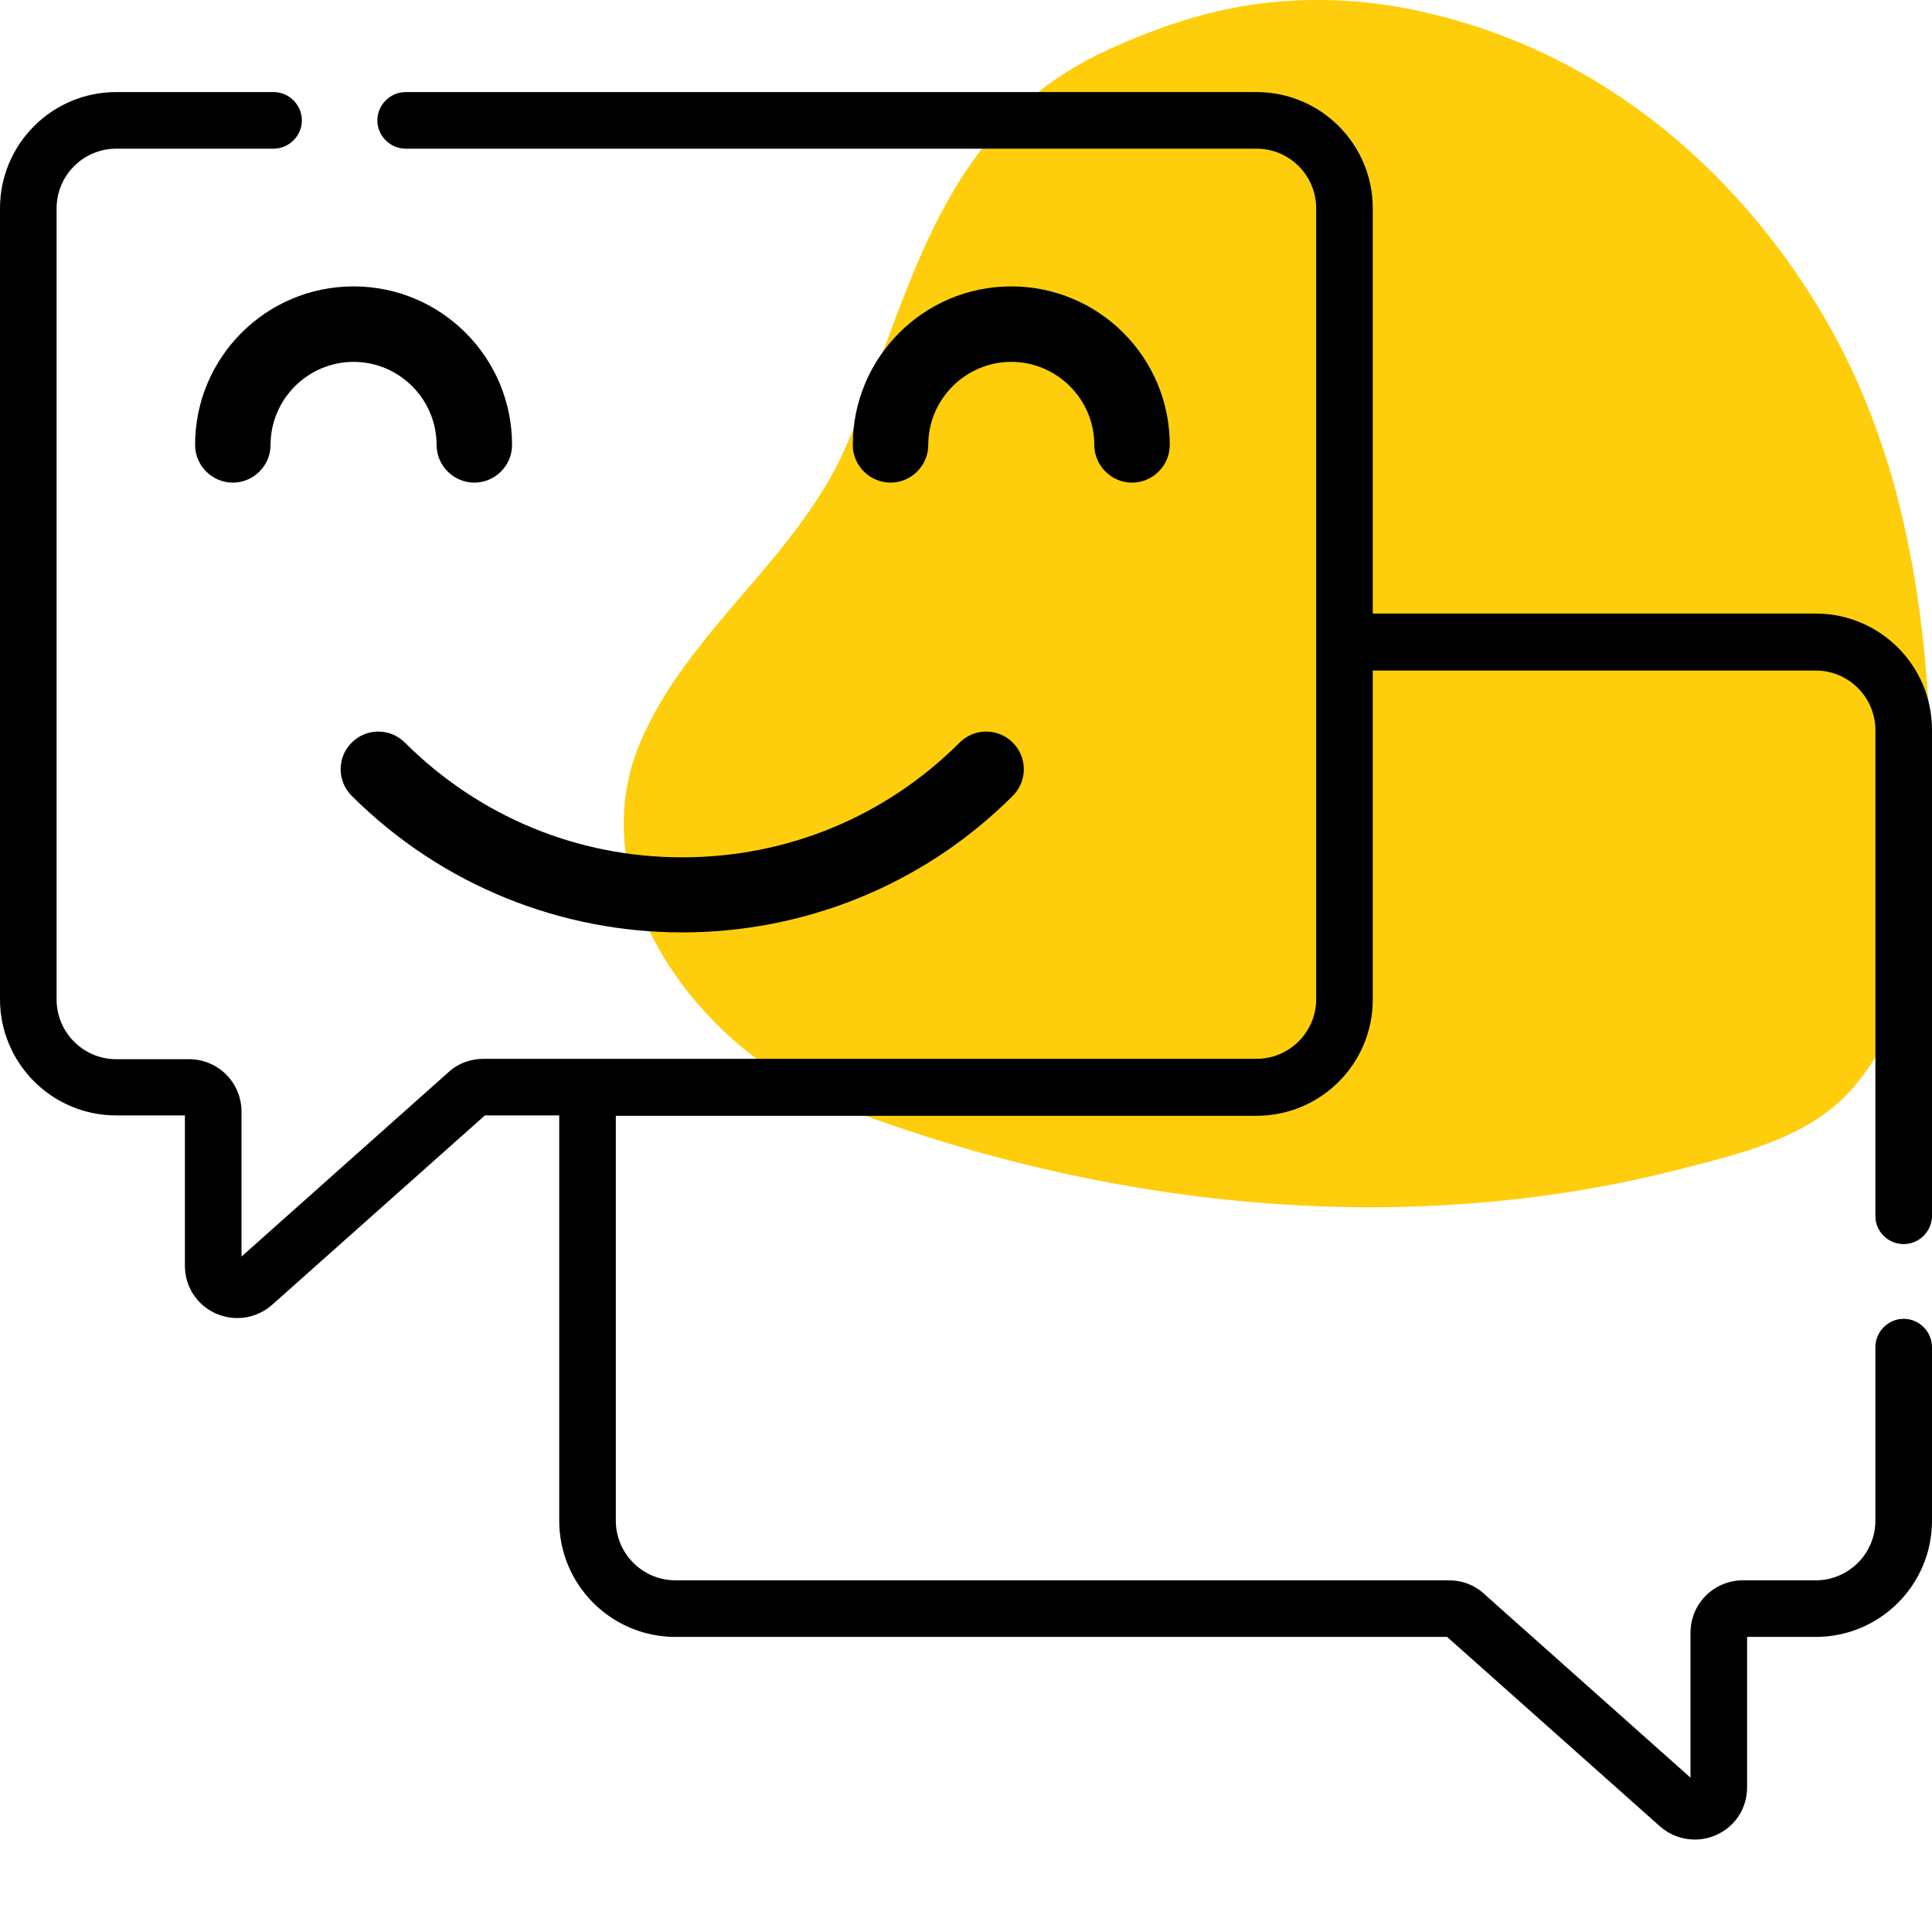 <?xml version="1.0" encoding="utf-8"?>
<!-- Generator: Adobe Illustrator 26.0.3, SVG Export Plug-In . SVG Version: 6.00 Build 0)  -->
<svg version="1.1" id="Layer_1" xmlns:svgjs="http://svgjs.com/svgjs"
	 xmlns="http://www.w3.org/2000/svg" xmlns:xlink="http://www.w3.org/1999/xlink" x="0px" y="0px" viewBox="0 0 512 512"
	 style="enable-background:new 0 0 512 512;" xml:space="preserve">
<style type="text/css">
	.st0{fill:#FECE0C;}
</style>
<path class="st0" d="M481.3,296.7c3.8-2.5,7.3-5.4,10.2-8.9c21.6-26.2,21.4-63.1,19.9-94.9c-1.7-37.5-8.4-75.1-27.6-108.2
	c-18.5-31.9-46.4-59-81.3-73.5c-9.6-4-19.7-7-29.9-9c-19-3.6-38.7-2.9-57.2,2.7c-7.1,2.1-14,4.8-20.7,7.8
	c-45.9,20.5-52.3,62.7-70.2,104.9c-12.6,29.9-42.3,49.4-54.9,79.3c-14.1,33.5,8.5,70.2,37.4,88.1c6.6,4.1,13.7,7.5,21,10.2
	c68.6,25.3,146,33,217.4,14.6C457.5,306.7,470.8,303.5,481.3,296.7z"/>
<path d="M504.5,329.7c4.1,0,7.5-3.4,7.5-7.5V193.4c0-17-13.8-30.8-30.8-30.8H363.8V55.2c0-17-13.8-30.8-30.8-30.8H107.5
	c-4.1,0-7.5,3.4-7.5,7.5s3.4,7.5,7.5,7.5H333c8.7,0,15.8,7.1,15.8,15.8v209.6c0,8.7-7.1,15.8-15.8,15.8H128.1
	c-3.4,0-6.7,1.2-9.2,3.5L64,333v-38.4c0-7.7-6.2-13.9-13.9-13.9H30.8c-8.7,0-15.8-7.1-15.8-15.8V55.2c0-8.7,7.1-15.8,15.8-15.8h41.7
	c4.1,0,7.5-3.4,7.5-7.5s-3.4-7.5-7.5-7.5H30.8C13.8,24.4,0,38.2,0,55.2v209.6c0,17,13.8,30.8,30.8,30.8H49v39.8
	c0,5.5,3.1,10.4,8.2,12.7c1.9,0.8,3.8,1.2,5.7,1.2c3.3,0,6.6-1.2,9.2-3.5l56.4-50.2h19.7v107.4c0,17,13.8,30.8,30.8,30.8h204.5
	l56.4,50.2c2.6,2.3,5.9,3.5,9.2,3.5c1.9,0,3.9-0.4,5.7-1.2c5.1-2.3,8.2-7.1,8.2-12.7v-39.8h18.2c17,0,30.8-13.8,30.8-30.8v-46
	c0-4.1-3.4-7.5-7.5-7.5s-7.5,3.4-7.5,7.5v46c0,8.7-7.1,15.8-15.8,15.8h-19.3c-7.7,0-13.9,6.2-13.9,13.9v38.4l-54.8-48.8
	c-2.5-2.3-5.8-3.5-9.2-3.5H179c-8.7,0-15.8-7.1-15.8-15.8V295.7H333c17,0,30.8-13.8,30.8-30.8v-87.2h117.4c8.7,0,15.8,7.1,15.8,15.8
	v128.8C497,326.4,500.4,329.7,504.5,329.7L504.5,329.7z"/>
<path d="M180.8,247.1c31.7,0,63.5-12.1,87.6-36.2c3.9-3.9,3.9-10.2,0-14.1c-3.9-3.9-10.2-3.9-14.1,0c-19.6,19.6-45.7,30.4-73.5,30.4
	s-53.8-10.8-73.5-30.4c-3.9-3.9-10.2-3.9-14.1,0c-3.9,3.9-3.9,10.2,0,14.1C117.4,235,149.1,247.1,180.8,247.1z"/>
<path d="M115.7,117.9c0,5.5,4.5,10,10,10c5.5,0,10-4.5,10-10c0-23.2-18.8-42-42-42c-23.2,0-42,18.8-42,42c0,5.5,4.5,10,10,10
	c5.5,0,10-4.5,10-10c0-12.1,9.9-22,22-22C105.8,95.9,115.7,105.8,115.7,117.9z"/>
<path d="M290,117.9c0,5.5,4.5,10,10,10c5.5,0,10-4.5,10-10c0-23.2-18.8-42-42-42c-23.2,0-42,18.8-42,42c0,5.5,4.5,10,10,10
	c5.5,0,10-4.5,10-10c0-12.1,9.9-22,22-22C280.1,95.9,290,105.8,290,117.9z"/>
</svg>
